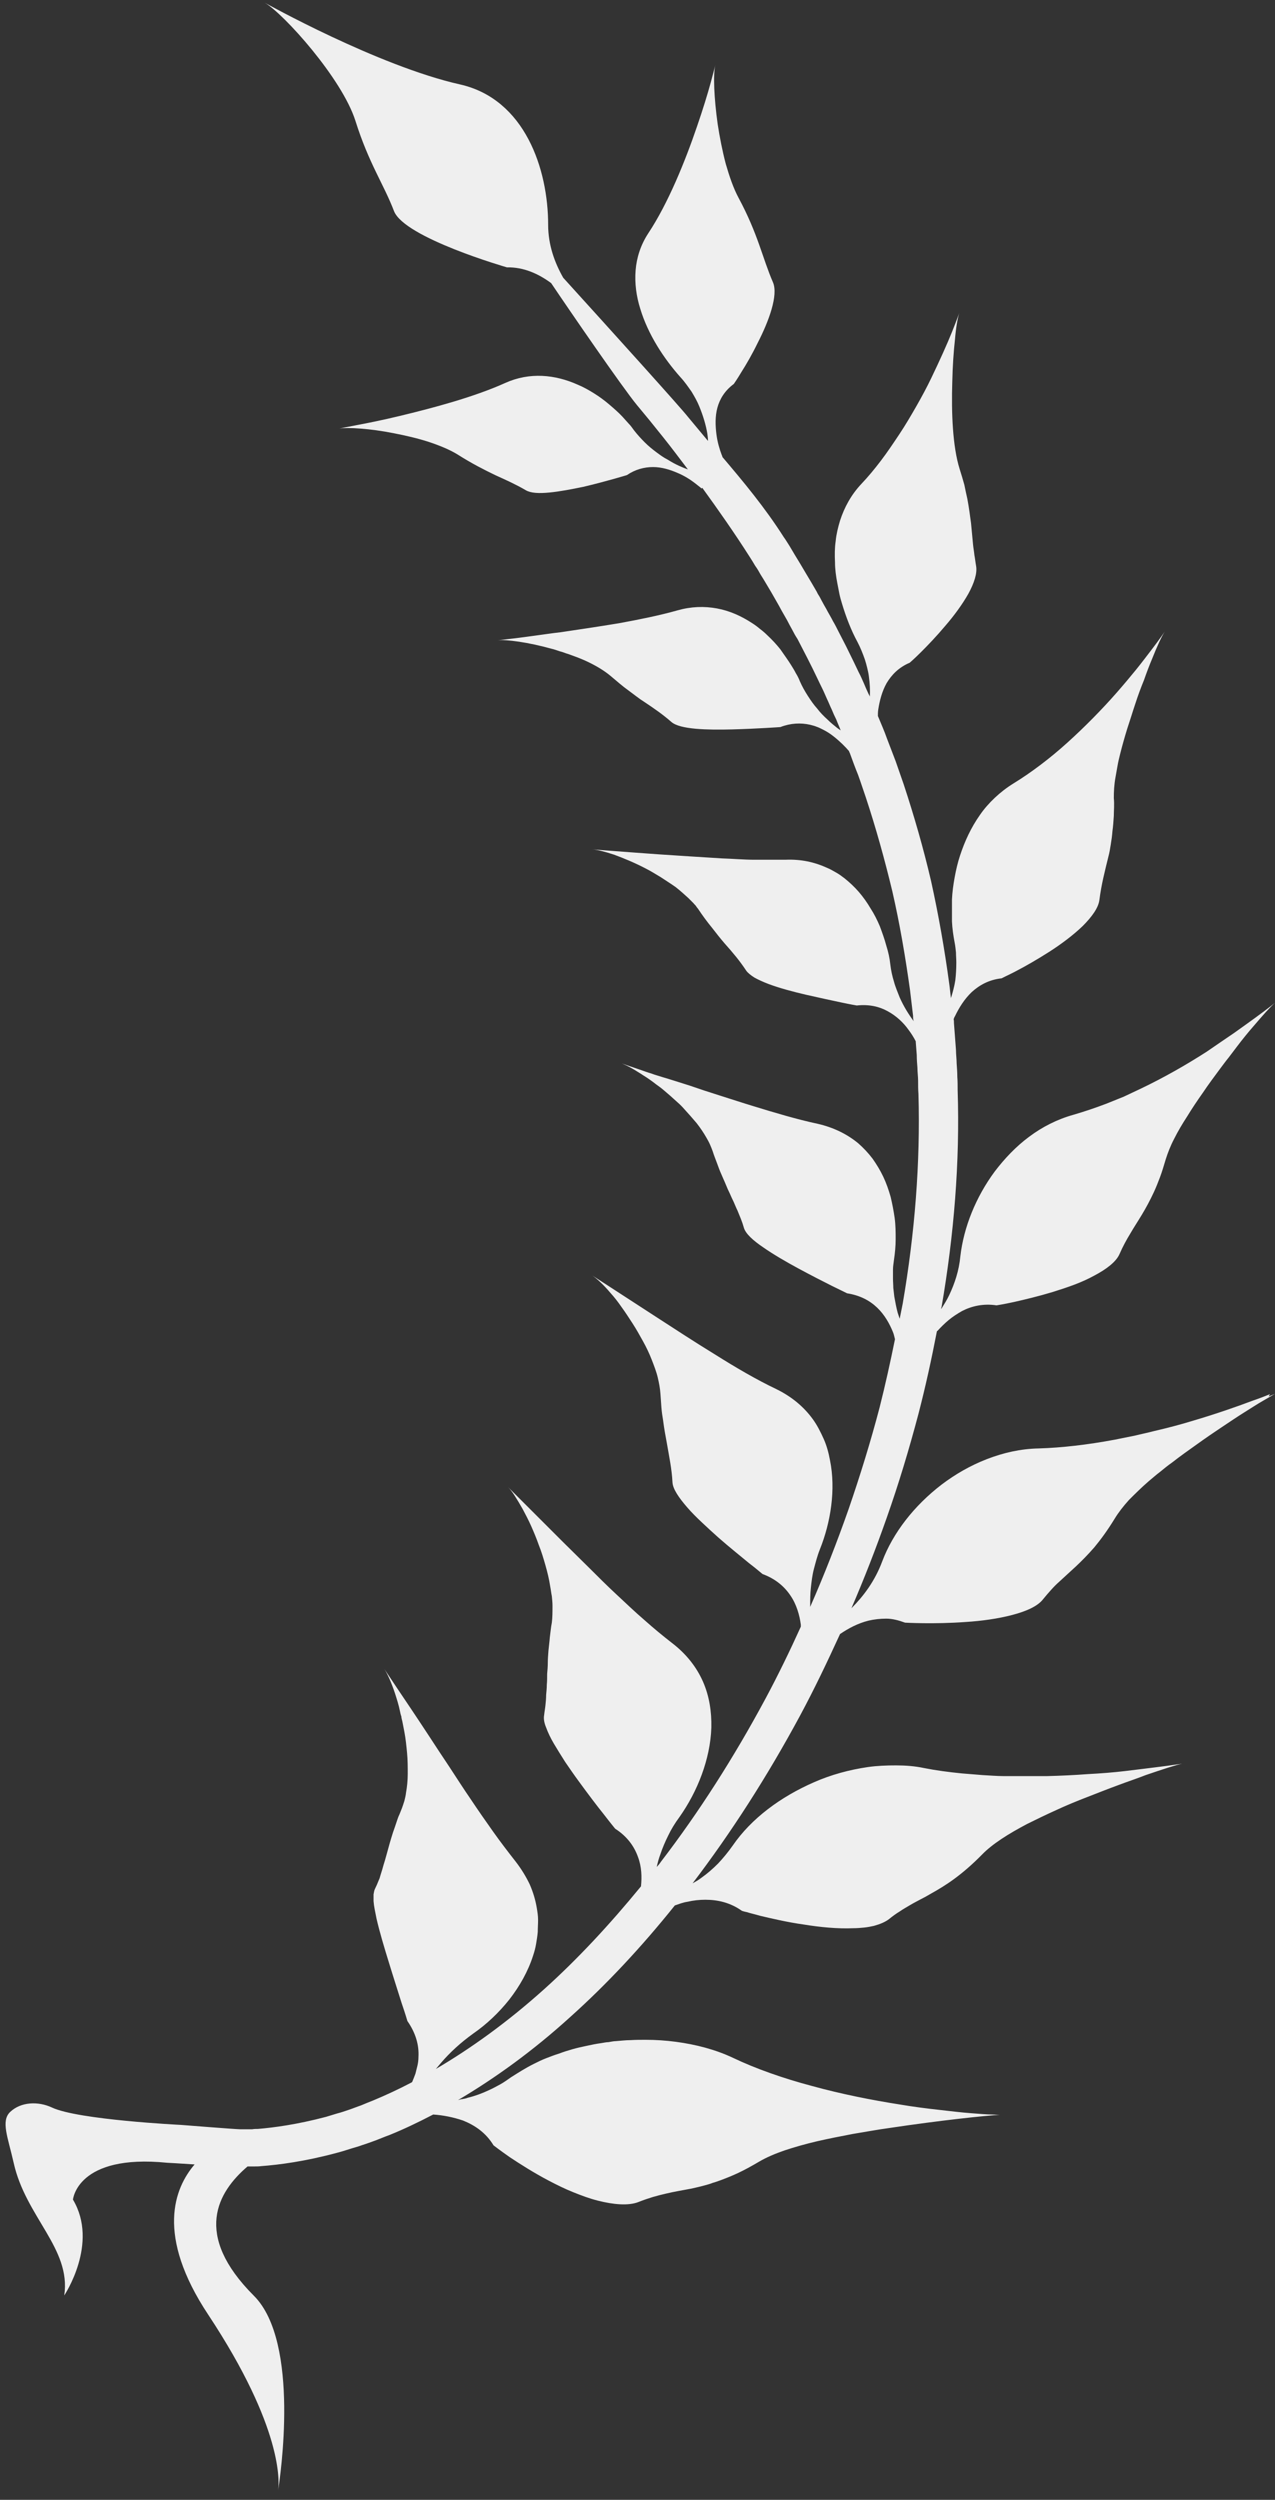 <svg width="74" height="145" viewBox="0 0 74 145" fill="none" xmlns="http://www.w3.org/2000/svg">
<rect x="0" y="0" width="74" height="145" fill="#333333" stroke="none"/>
<path id="Vector" d="M73.708 80.867C73.475 80.964 73.125 81.1 72.677 81.255C71.802 81.586 70.577 82.013 69.196 82.421C68.496 82.635 67.757 82.829 66.998 83.004C66.629 83.102 66.24 83.179 65.851 83.276C65.462 83.354 65.073 83.432 64.684 83.51C63.128 83.801 61.611 83.976 60.288 84.015C59.238 84.034 58.226 84.268 57.273 84.637C56.32 85.006 55.445 85.511 54.648 86.114C53.053 87.338 51.828 88.912 51.205 90.564C50.777 91.711 50.116 92.585 49.416 93.285C50.155 91.575 50.836 89.826 51.458 88.057C52.158 86.075 52.761 84.073 53.306 82.013C53.714 80.439 54.064 78.845 54.375 77.232C54.375 77.232 54.375 77.213 54.414 77.193C54.609 76.98 54.823 76.766 55.056 76.572C55.289 76.377 55.562 76.202 55.834 76.047C56.398 75.755 57.079 75.6 57.837 75.716C57.837 75.716 58.226 75.658 58.849 75.522C59.452 75.386 60.269 75.192 61.105 74.939C61.533 74.803 61.961 74.667 62.369 74.511C62.778 74.356 63.167 74.181 63.517 73.987C64.217 73.618 64.781 73.19 64.975 72.743C65.17 72.296 65.384 71.907 65.598 71.557C65.812 71.188 66.045 70.838 66.278 70.45C66.512 70.061 66.745 69.633 66.979 69.128C67.095 68.876 67.212 68.584 67.329 68.273C67.445 67.962 67.543 67.632 67.659 67.243C67.776 66.874 67.932 66.466 68.146 66.058C68.36 65.63 68.612 65.202 68.904 64.755C69.177 64.308 69.488 63.842 69.818 63.376C70.129 62.909 70.48 62.443 70.81 61.996C70.985 61.763 71.141 61.549 71.316 61.335C71.472 61.121 71.647 60.907 71.802 60.694C72.113 60.285 72.444 59.877 72.716 59.566C73.28 58.906 73.728 58.4 74 58.167C74 58.167 73.591 58.498 72.872 59.022C72.522 59.275 72.094 59.586 71.627 59.916C71.141 60.247 70.596 60.616 70.032 61.005C68.885 61.743 67.562 62.501 66.22 63.142C65.889 63.298 65.559 63.453 65.228 63.609C64.898 63.745 64.547 63.881 64.217 64.017C63.556 64.269 62.914 64.483 62.311 64.658C61.825 64.794 61.377 64.969 60.949 65.183C60.522 65.397 60.113 65.649 59.724 65.941C58.965 66.504 58.304 67.204 57.74 67.943C56.632 69.439 55.931 71.188 55.737 72.879C55.659 73.715 55.406 74.453 55.095 75.114C54.959 75.406 54.784 75.677 54.628 75.93C54.628 75.891 54.628 75.853 54.648 75.814C55.367 71.635 55.717 67.398 55.581 63.239C55.581 62.987 55.581 62.715 55.562 62.462C55.562 62.209 55.542 61.937 55.523 61.685C55.523 61.432 55.484 61.16 55.484 60.907C55.465 60.655 55.445 60.383 55.426 60.13C55.406 59.877 55.387 59.605 55.367 59.353C55.367 59.275 55.367 59.197 55.348 59.119C55.367 59.061 55.387 59.003 55.426 58.944C55.659 58.459 55.97 57.953 56.398 57.545C56.846 57.137 57.41 56.826 58.129 56.748C58.129 56.748 58.207 56.709 58.363 56.632C58.518 56.554 58.732 56.457 58.985 56.321C59.51 56.049 60.191 55.66 60.891 55.213C61.591 54.766 62.291 54.241 62.836 53.717C63.361 53.192 63.75 52.667 63.808 52.201C63.925 51.287 64.12 50.549 64.334 49.674C64.392 49.461 64.431 49.227 64.47 48.975C64.509 48.741 64.547 48.469 64.567 48.197C64.606 47.925 64.625 47.634 64.645 47.323C64.645 47.012 64.684 46.662 64.645 46.293C64.645 45.923 64.664 45.515 64.742 45.088C64.781 44.874 64.82 44.66 64.859 44.427C64.898 44.194 64.956 43.961 65.014 43.727C65.131 43.261 65.267 42.775 65.423 42.27C65.501 42.036 65.578 41.784 65.656 41.551C65.734 41.298 65.812 41.065 65.889 40.832C66.045 40.346 66.22 39.879 66.395 39.452C66.551 39.005 66.706 38.597 66.862 38.227C67.154 37.489 67.426 36.906 67.601 36.634C67.601 36.634 67.329 37.042 66.823 37.703C66.57 38.033 66.278 38.422 65.948 38.83C65.598 39.257 65.228 39.704 64.8 40.19C63.964 41.142 62.972 42.153 61.961 43.066C60.93 43.999 59.841 44.816 58.829 45.438C58.421 45.69 58.071 45.962 57.74 46.273C57.41 46.584 57.118 46.915 56.865 47.284C56.359 48.003 55.99 48.8 55.717 49.635C55.581 50.044 55.484 50.471 55.406 50.899C55.328 51.326 55.27 51.754 55.251 52.181C55.251 52.395 55.251 52.609 55.251 52.823C55.251 53.036 55.251 53.25 55.251 53.444C55.27 53.853 55.328 54.261 55.406 54.669C55.445 54.863 55.465 55.058 55.484 55.252C55.484 55.446 55.504 55.641 55.504 55.816C55.504 56.185 55.484 56.535 55.445 56.865C55.387 57.234 55.289 57.584 55.192 57.895C55.153 57.623 55.134 57.351 55.095 57.079C54.823 55.058 54.473 53.075 54.045 51.132C53.597 49.208 53.053 47.323 52.45 45.496C52.294 45.049 52.139 44.602 51.983 44.155C51.808 43.708 51.653 43.28 51.477 42.833C51.322 42.386 51.127 41.959 50.952 41.531C50.952 41.415 50.952 41.298 50.972 41.162C51.05 40.657 51.186 40.112 51.458 39.627C51.75 39.141 52.158 38.713 52.8 38.441C52.8 38.441 53.072 38.208 53.461 37.819C53.85 37.431 54.356 36.906 54.862 36.303C55.367 35.72 55.854 35.06 56.204 34.438C56.534 33.835 56.729 33.252 56.651 32.825C56.612 32.611 56.593 32.397 56.554 32.203C56.534 31.989 56.495 31.795 56.476 31.6C56.437 31.192 56.398 30.784 56.359 30.356C56.301 29.929 56.243 29.462 56.145 28.938C56.087 28.685 56.029 28.413 55.97 28.121C55.892 27.83 55.795 27.519 55.698 27.208C55.289 25.906 55.212 23.943 55.27 22.136C55.289 21.242 55.348 20.387 55.426 19.687C55.484 18.987 55.581 18.443 55.678 18.152C55.678 18.152 55.523 18.579 55.251 19.259C54.978 19.939 54.55 20.892 54.045 21.941C53.792 22.466 53.5 23.01 53.189 23.554C52.878 24.099 52.547 24.662 52.197 25.187C51.847 25.712 51.497 26.236 51.127 26.722C50.758 27.208 50.369 27.674 49.999 28.063C49.396 28.704 49.007 29.424 48.755 30.201C48.638 30.59 48.541 30.978 48.502 31.386C48.443 31.795 48.443 32.183 48.463 32.611C48.463 33.019 48.521 33.427 48.599 33.835C48.638 34.049 48.677 34.243 48.716 34.438C48.755 34.632 48.813 34.826 48.871 35.021C49.105 35.798 49.396 36.556 49.766 37.236C49.941 37.567 50.077 37.916 50.194 38.247C50.252 38.422 50.291 38.577 50.33 38.733C50.369 38.888 50.408 39.063 50.427 39.218C50.486 39.646 50.505 40.035 50.486 40.404C50.466 40.346 50.427 40.287 50.408 40.248C50.31 40.035 50.213 39.821 50.135 39.627C50.038 39.413 49.96 39.218 49.844 39.005C49.649 38.597 49.455 38.188 49.26 37.8C49.066 37.392 48.852 37.003 48.657 36.614C48.56 36.42 48.463 36.226 48.346 36.031C48.249 35.837 48.132 35.643 48.035 35.468C47.938 35.273 47.821 35.098 47.724 34.904C47.665 34.807 47.626 34.71 47.568 34.613C47.51 34.515 47.451 34.438 47.413 34.34C47.199 33.971 46.985 33.602 46.771 33.252C46.557 32.883 46.343 32.533 46.129 32.183C46.032 32.008 45.915 31.833 45.818 31.659C45.701 31.484 45.604 31.309 45.487 31.153C44.398 29.443 43.134 27.927 41.928 26.508C41.928 26.47 41.908 26.431 41.889 26.392C41.772 26.081 41.636 25.653 41.578 25.167C41.519 24.682 41.5 24.157 41.636 23.651C41.772 23.146 42.064 22.66 42.589 22.272C42.589 22.272 42.783 22 43.036 21.572C43.309 21.145 43.659 20.542 43.97 19.901C44.631 18.618 45.176 17.122 44.865 16.383C44.242 14.945 44.009 13.604 42.861 11.466C42.569 10.922 42.336 10.242 42.122 9.503C41.928 8.765 41.772 7.968 41.655 7.21C41.441 5.694 41.383 4.295 41.519 3.77C41.519 3.77 41.422 4.159 41.247 4.8C41.072 5.441 40.8 6.335 40.45 7.346C39.769 9.348 38.777 11.796 37.629 13.526C37.182 14.206 36.949 14.945 36.89 15.683C36.832 16.422 36.929 17.18 37.163 17.918C37.61 19.395 38.524 20.795 39.496 21.883C39.749 22.155 39.944 22.447 40.138 22.719C40.313 23.01 40.469 23.282 40.586 23.574C40.819 24.137 40.975 24.681 41.053 25.148C41.072 25.303 41.091 25.42 41.091 25.576C40.683 25.09 40.294 24.623 39.924 24.176C39.535 23.671 35.548 19.259 32.689 16.111C32.203 15.256 31.814 14.226 31.814 13.04C31.814 9.814 30.472 5.752 26.699 4.897C21.934 3.828 15.36 0.155 15.36 0.155C16.449 0.777 19.852 4.547 20.631 7.016C21.409 9.484 22.264 10.669 22.867 12.243C23.47 13.798 29.422 15.508 29.422 15.508C30.394 15.489 31.25 15.878 31.989 16.422C33.02 17.957 36.132 22.485 36.968 23.496C37.474 24.099 37.98 24.72 38.505 25.381C38.971 25.964 39.438 26.586 39.924 27.227C39.749 27.169 39.574 27.091 39.399 27.014C39.185 26.916 38.971 26.8 38.757 26.664C38.524 26.547 38.31 26.392 38.077 26.217C37.843 26.042 37.629 25.867 37.415 25.653C37.202 25.439 36.987 25.206 36.793 24.954C36.696 24.818 36.599 24.681 36.482 24.565C36.365 24.429 36.248 24.312 36.132 24.176C35.898 23.924 35.626 23.69 35.354 23.457C35.081 23.224 34.79 23.01 34.478 22.816C34.167 22.622 33.856 22.447 33.526 22.311C32.222 21.727 30.744 21.572 29.324 22.213C27.516 23.03 25.104 23.671 23.159 24.137C22.186 24.371 21.311 24.546 20.689 24.662C20.066 24.779 19.697 24.857 19.697 24.857C20.203 24.779 21.486 24.857 22.848 25.128C23.548 25.265 24.229 25.42 24.89 25.634C25.532 25.848 26.096 26.081 26.543 26.353C27.399 26.897 28.099 27.247 28.741 27.558C29.383 27.849 29.947 28.102 30.511 28.432C30.803 28.607 31.289 28.627 31.892 28.568C32.495 28.51 33.195 28.374 33.856 28.238C35.179 27.927 36.385 27.558 36.385 27.558C36.871 27.227 37.396 27.091 37.902 27.091C38.407 27.091 38.894 27.247 39.302 27.422C39.73 27.597 40.08 27.83 40.333 28.024C40.586 28.219 40.722 28.335 40.722 28.335C40.722 28.335 40.741 28.316 40.761 28.296C41.675 29.56 42.608 30.881 43.523 32.319C43.62 32.475 43.736 32.65 43.834 32.825C43.95 32.98 44.048 33.155 44.145 33.33C44.359 33.66 44.553 34.01 44.767 34.36C44.962 34.71 45.176 35.059 45.37 35.429C45.429 35.526 45.468 35.604 45.526 35.701C45.584 35.798 45.623 35.876 45.681 35.973C45.779 36.167 45.876 36.342 45.973 36.517C46.071 36.712 46.168 36.886 46.284 37.061C46.382 37.256 46.479 37.431 46.576 37.625C46.771 37.994 46.965 38.383 47.16 38.772C47.354 39.16 47.529 39.549 47.724 39.938C47.821 40.132 47.899 40.326 47.996 40.54C48.093 40.734 48.171 40.948 48.268 41.142C48.346 41.337 48.443 41.551 48.541 41.745C48.618 41.959 48.716 42.153 48.793 42.367C48.735 42.328 48.677 42.289 48.599 42.231C48.404 42.075 48.21 41.92 48.015 41.726C47.821 41.551 47.607 41.337 47.432 41.104C47.237 40.89 47.062 40.637 46.887 40.365C46.712 40.093 46.557 39.821 46.421 39.51C46.362 39.355 46.284 39.199 46.187 39.044C46.109 38.888 46.012 38.733 45.915 38.577C45.72 38.266 45.506 37.975 45.292 37.664C45.059 37.372 44.806 37.1 44.534 36.847C44.398 36.712 44.262 36.595 44.106 36.478C43.97 36.362 43.814 36.245 43.659 36.148C43.036 35.74 42.356 35.429 41.617 35.293C40.877 35.157 40.119 35.176 39.302 35.409C38.271 35.701 37.104 35.934 35.937 36.148C34.77 36.342 33.584 36.517 32.534 36.673C32.008 36.731 31.522 36.809 31.075 36.867C30.628 36.925 30.238 36.984 29.908 37.022C29.247 37.1 28.858 37.139 28.858 37.139C29.383 37.081 30.666 37.256 31.989 37.625C32.164 37.664 32.32 37.722 32.495 37.78C32.67 37.819 32.825 37.897 32.981 37.936C33.312 38.053 33.623 38.169 33.934 38.305C34.537 38.577 35.062 38.888 35.451 39.218C35.821 39.529 36.151 39.821 36.482 40.054C36.637 40.171 36.793 40.287 36.949 40.404C37.104 40.521 37.24 40.618 37.396 40.715C37.98 41.104 38.485 41.453 38.971 41.881C39.224 42.095 39.73 42.211 40.372 42.27C41.014 42.328 41.772 42.328 42.492 42.309C43.95 42.27 45.292 42.173 45.292 42.173C45.895 41.939 46.479 41.92 47.004 42.036C47.14 42.075 47.257 42.095 47.393 42.153C47.51 42.192 47.626 42.25 47.743 42.309C47.977 42.425 48.191 42.561 48.385 42.717C48.755 43.008 49.066 43.319 49.28 43.572C49.28 43.611 49.299 43.63 49.319 43.669C49.474 44.097 49.63 44.524 49.805 44.952C49.96 45.379 50.096 45.807 50.252 46.254C50.836 48.022 51.341 49.83 51.789 51.695C52.217 53.561 52.547 55.485 52.819 57.448C52.878 57.934 52.936 58.439 52.995 58.925C52.995 59.022 52.995 59.139 53.033 59.236C52.742 58.847 52.45 58.381 52.217 57.856C52.158 57.701 52.1 57.565 52.041 57.409C51.983 57.254 51.925 57.098 51.886 56.943C51.789 56.632 51.711 56.282 51.672 55.932C51.633 55.563 51.555 55.213 51.438 54.844C51.341 54.475 51.205 54.105 51.069 53.736C50.913 53.367 50.738 53.017 50.524 52.687C50.33 52.356 50.096 52.026 49.844 51.734C49.591 51.443 49.299 51.171 49.007 50.938C48.852 50.821 48.696 50.704 48.521 50.607C48.346 50.51 48.191 50.413 47.996 50.335C47.276 50.005 46.479 49.83 45.584 49.869C45.292 49.869 45.001 49.869 44.709 49.869C44.417 49.869 44.106 49.869 43.795 49.869C43.172 49.869 42.531 49.81 41.908 49.791C41.266 49.752 40.644 49.713 40.041 49.674C39.438 49.635 38.835 49.596 38.271 49.558C36.073 49.402 34.381 49.266 34.381 49.266C34.654 49.286 35.12 49.402 35.645 49.577C36.171 49.771 36.793 50.024 37.435 50.355C37.746 50.51 38.057 50.704 38.349 50.879C38.641 51.074 38.952 51.268 39.224 51.462C39.496 51.676 39.73 51.89 39.944 52.084C40.061 52.201 40.158 52.298 40.255 52.395C40.294 52.453 40.352 52.492 40.391 52.551C40.43 52.609 40.469 52.667 40.508 52.706C40.78 53.114 41.053 53.483 41.325 53.814C41.578 54.144 41.811 54.436 42.044 54.708C42.531 55.252 42.939 55.738 43.309 56.301C43.406 56.437 43.581 56.574 43.795 56.709C44.009 56.826 44.301 56.962 44.612 57.079C45.234 57.312 46.032 57.526 46.79 57.701C47.549 57.876 48.288 58.031 48.832 58.148C49.377 58.264 49.727 58.323 49.727 58.323C50.427 58.245 51.03 58.381 51.516 58.653C52.022 58.925 52.431 59.314 52.722 59.722C52.897 59.955 53.033 60.169 53.15 60.402C53.15 60.402 53.15 60.402 53.15 60.441C53.169 60.694 53.189 60.946 53.208 61.199C53.208 61.452 53.228 61.704 53.247 61.937C53.247 62.19 53.286 62.443 53.286 62.695C53.286 62.948 53.286 63.201 53.306 63.453C53.422 67.457 53.092 71.557 52.392 75.619C52.333 75.911 52.275 76.202 52.217 76.494C52.178 76.377 52.139 76.261 52.1 76.144C52.022 75.853 51.964 75.541 51.905 75.211C51.886 75.056 51.866 74.881 51.847 74.706C51.847 74.531 51.828 74.356 51.828 74.181C51.828 74.006 51.828 73.812 51.828 73.637C51.828 73.443 51.866 73.268 51.886 73.073C51.944 72.685 51.983 72.276 51.983 71.888C51.983 71.48 51.983 71.072 51.925 70.644C51.866 70.236 51.789 69.828 51.691 69.42C51.575 69.011 51.438 68.623 51.264 68.254C51.088 67.884 50.874 67.534 50.641 67.204C50.388 66.874 50.116 66.582 49.805 66.31C49.163 65.785 48.385 65.397 47.451 65.183C46.265 64.93 44.962 64.542 43.698 64.153C43.056 63.959 42.414 63.745 41.792 63.55C41.169 63.356 40.586 63.162 40.022 62.967C39.458 62.792 38.932 62.618 38.466 62.482C38.232 62.404 37.999 62.346 37.804 62.268C37.59 62.209 37.396 62.132 37.221 62.073C36.521 61.84 36.093 61.685 36.093 61.685C36.229 61.743 36.404 61.821 36.618 61.937C36.715 61.996 36.832 62.054 36.949 62.132C37.065 62.209 37.182 62.268 37.318 62.365C37.571 62.52 37.824 62.695 38.096 62.909C38.232 63.006 38.368 63.103 38.505 63.22C38.641 63.337 38.777 63.453 38.913 63.57C39.049 63.687 39.185 63.822 39.322 63.939C39.458 64.056 39.594 64.192 39.711 64.328C39.963 64.6 40.197 64.872 40.43 65.144C40.644 65.416 40.839 65.708 40.994 65.98C41.072 66.116 41.15 66.252 41.208 66.388C41.266 66.524 41.325 66.66 41.364 66.777C41.441 67.029 41.539 67.262 41.617 67.476C41.694 67.69 41.772 67.904 41.869 68.118C41.947 68.312 42.044 68.506 42.122 68.701C42.2 68.895 42.278 69.07 42.356 69.225C42.433 69.4 42.511 69.575 42.589 69.731C42.667 69.906 42.725 70.061 42.803 70.216C42.939 70.547 43.075 70.858 43.172 71.208C43.27 71.557 43.698 71.946 44.3 72.354C44.884 72.762 45.623 73.19 46.343 73.579C47.062 73.967 47.782 74.337 48.288 74.589C48.813 74.842 49.163 75.017 49.163 75.017C49.902 75.133 50.466 75.425 50.913 75.853C51.341 76.261 51.633 76.785 51.828 77.271C51.886 77.407 51.905 77.543 51.944 77.679C51.672 79.02 51.38 80.342 51.05 81.644C50.524 83.646 49.922 85.589 49.26 87.513C48.579 89.457 47.84 91.342 47.023 93.207C47.023 93.168 47.023 93.149 47.023 93.11C47.023 92.78 47.023 92.45 47.062 92.1C47.101 91.75 47.14 91.381 47.237 91.011C47.335 90.642 47.432 90.253 47.587 89.865C48.21 88.31 48.521 86.405 48.171 84.695C48.093 84.268 47.977 83.84 47.801 83.451C47.626 83.063 47.432 82.674 47.179 82.324C46.673 81.624 45.973 81.022 45.059 80.575C43.912 80.031 42.686 79.312 41.48 78.554C40.275 77.815 39.088 77.038 38.038 76.358C35.976 75.017 34.381 73.987 34.381 73.987C34.634 74.162 35.023 74.511 35.432 74.997C35.645 75.231 35.859 75.503 36.073 75.814C36.287 76.105 36.501 76.436 36.715 76.766C36.929 77.096 37.124 77.446 37.318 77.796C37.513 78.146 37.688 78.515 37.824 78.865C37.96 79.215 38.096 79.564 38.174 79.895C38.252 80.225 38.31 80.536 38.33 80.828C38.349 81.119 38.368 81.391 38.388 81.644C38.407 81.897 38.446 82.149 38.485 82.382C38.544 82.849 38.621 83.276 38.699 83.684C38.835 84.481 38.991 85.2 39.03 85.978C39.049 86.367 39.399 86.872 39.886 87.435C40.138 87.727 40.43 88.018 40.741 88.31C41.053 88.602 41.364 88.893 41.694 89.184C42.336 89.748 42.997 90.273 43.464 90.662C43.717 90.856 43.912 91.011 44.048 91.128C44.184 91.245 44.262 91.303 44.262 91.303C45.001 91.575 45.526 92.022 45.876 92.547C46.051 92.799 46.187 93.091 46.284 93.382C46.382 93.674 46.44 93.946 46.479 94.237C46.479 94.276 46.479 94.315 46.479 94.354C45.837 95.773 45.156 97.172 44.437 98.513C42.589 101.953 40.547 105.14 38.368 107.978C38.291 108.094 38.213 108.191 38.116 108.289C38.174 108.036 38.232 107.803 38.33 107.55C38.446 107.2 38.602 106.831 38.777 106.481C38.952 106.112 39.166 105.762 39.438 105.393C40.469 103.935 41.227 102.05 41.286 100.204C41.305 99.29 41.169 98.377 40.8 97.541C40.43 96.706 39.847 95.948 39.01 95.306C38.485 94.898 37.941 94.451 37.396 93.965C36.851 93.499 36.307 92.974 35.762 92.469C35.218 91.964 34.693 91.439 34.187 90.934C33.681 90.428 33.175 89.942 32.709 89.476C30.88 87.649 29.48 86.25 29.48 86.25C29.597 86.367 29.733 86.541 29.869 86.755C30.005 86.969 30.161 87.222 30.336 87.533C30.491 87.824 30.666 88.154 30.822 88.504C30.978 88.854 31.133 89.223 31.269 89.612C31.425 90.001 31.542 90.389 31.658 90.798C31.775 91.206 31.872 91.614 31.931 92.002C31.97 92.197 31.989 92.391 32.028 92.585C32.047 92.78 32.067 92.955 32.067 93.13C32.067 93.48 32.067 93.829 32.028 94.121C31.97 94.412 31.95 94.704 31.911 94.976C31.892 95.248 31.853 95.501 31.833 95.734C31.814 95.987 31.794 96.22 31.794 96.433C31.794 96.667 31.775 96.88 31.756 97.094C31.756 97.308 31.756 97.522 31.736 97.716C31.736 97.911 31.717 98.105 31.697 98.319C31.697 98.513 31.678 98.707 31.658 98.902C31.639 99.096 31.6 99.29 31.581 99.485C31.542 99.679 31.581 99.932 31.697 100.204C31.794 100.476 31.95 100.806 32.145 101.137C32.339 101.467 32.572 101.836 32.806 102.206C33.059 102.575 33.312 102.944 33.584 103.313C34.109 104.032 34.634 104.732 35.043 105.237C35.432 105.743 35.704 106.073 35.704 106.073C36.404 106.52 36.812 107.103 37.026 107.706C37.24 108.269 37.26 108.872 37.202 109.416C35.373 111.651 33.487 113.672 31.581 115.382C29.461 117.287 27.321 118.822 25.298 120.008C25.396 119.891 25.493 119.774 25.61 119.638C26.115 119.055 26.718 118.492 27.477 117.947C28.235 117.423 28.955 116.743 29.558 115.985C30.161 115.207 30.647 114.352 30.939 113.439C31.017 113.205 31.075 112.992 31.114 112.758C31.153 112.525 31.192 112.292 31.211 112.059C31.211 111.826 31.23 111.592 31.23 111.359C31.23 111.126 31.192 110.893 31.153 110.66C31.075 110.193 30.939 109.746 30.744 109.299C30.53 108.852 30.258 108.405 29.927 107.978C29.5 107.433 29.052 106.85 28.624 106.248C28.196 105.645 27.749 105.004 27.321 104.363C26.893 103.741 26.485 103.1 26.076 102.478C25.668 101.875 25.279 101.273 24.909 100.709C24.54 100.146 24.19 99.621 23.878 99.154C23.567 98.688 23.276 98.26 23.042 97.911C22.575 97.211 22.303 96.803 22.303 96.803C22.478 97.075 22.712 97.58 22.925 98.222C23.023 98.532 23.14 98.882 23.217 99.271C23.237 99.368 23.256 99.465 23.295 99.562C23.295 99.66 23.334 99.757 23.353 99.854C23.392 100.048 23.431 100.243 23.47 100.456C23.548 100.865 23.587 101.273 23.626 101.681C23.665 102.089 23.665 102.497 23.665 102.886C23.665 103.274 23.626 103.644 23.567 103.974C23.548 104.149 23.509 104.304 23.47 104.46C23.431 104.596 23.373 104.751 23.334 104.868C23.276 105.004 23.237 105.121 23.178 105.257C23.12 105.373 23.081 105.49 23.042 105.607C22.964 105.84 22.887 106.073 22.809 106.287C22.673 106.714 22.556 107.122 22.459 107.492C22.4 107.686 22.361 107.861 22.303 108.036C22.245 108.211 22.206 108.386 22.148 108.561C22.128 108.638 22.089 108.736 22.07 108.813L22.031 108.949L21.973 109.085C21.914 109.241 21.836 109.416 21.759 109.571C21.72 109.649 21.7 109.766 21.681 109.882C21.681 109.999 21.681 110.115 21.681 110.271C21.7 110.562 21.778 110.912 21.856 111.301C22.031 112.059 22.303 112.972 22.575 113.847C22.848 114.741 23.12 115.576 23.314 116.198C23.529 116.82 23.645 117.228 23.645 117.228C24.131 117.928 24.326 118.628 24.287 119.308C24.287 119.483 24.267 119.638 24.229 119.813C24.19 119.969 24.151 120.124 24.112 120.28C24.054 120.435 23.995 120.591 23.937 120.727C23.937 120.746 23.917 120.765 23.898 120.785C23.12 121.193 22.361 121.543 21.661 121.834C21.409 121.932 21.175 122.029 20.942 122.126C20.708 122.204 20.475 122.301 20.241 122.379C20.008 122.456 19.794 122.534 19.561 122.592C19.347 122.651 19.133 122.728 18.919 122.787C17.227 123.234 15.885 123.409 14.971 123.486C14.854 123.486 14.757 123.486 14.64 123.506C14.582 123.506 14.543 123.506 14.504 123.506C14.465 123.506 14.407 123.506 14.368 123.506C14.193 123.506 14.037 123.506 13.92 123.506C13.687 123.506 10.497 123.253 10.497 123.253C10.497 123.253 4.526 122.962 3.009 122.242C2.212 121.873 1.22 121.912 0.597 122.495C0.033 123.02 0.461 123.972 0.792 125.449C1.492 128.598 4.137 130.424 3.729 133.145C3.729 133.145 5.752 130.133 4.235 127.587C4.235 127.587 4.468 124.924 9.7 125.449C9.7 125.449 10.439 125.488 11.295 125.546C10.128 126.907 9.019 129.647 12.092 134.272C16.449 140.861 16.215 144.009 16.138 144.476C16.254 143.756 17.441 135.866 14.737 133.165C11.178 129.608 12.637 127.14 14.368 125.663C14.407 125.663 14.426 125.663 14.465 125.663H14.621C14.621 125.663 14.737 125.663 14.796 125.663C14.912 125.663 15.029 125.663 15.165 125.644C16.196 125.566 17.713 125.371 19.58 124.866C19.814 124.808 20.047 124.73 20.3 124.652C20.533 124.575 20.786 124.516 21.039 124.419C21.292 124.341 21.545 124.244 21.817 124.147C22.07 124.05 22.342 123.933 22.614 123.836C23.431 123.506 24.287 123.098 25.143 122.651C25.707 122.689 26.31 122.806 26.874 123C27.555 123.273 28.196 123.7 28.644 124.439C28.644 124.439 28.994 124.711 29.577 125.119C30.161 125.507 30.978 126.032 31.872 126.499C32.32 126.732 32.786 126.965 33.273 127.159C33.759 127.354 34.226 127.529 34.693 127.645C35.607 127.878 36.482 127.956 37.065 127.723C37.357 127.606 37.649 127.509 37.902 127.432C38.174 127.354 38.407 127.295 38.66 127.237C39.146 127.121 39.633 127.043 40.138 126.946C40.391 126.887 40.663 126.829 40.936 126.751C41.072 126.712 41.227 126.674 41.364 126.615C41.519 126.576 41.655 126.518 41.831 126.46C42.142 126.343 42.492 126.207 42.861 126.032C43.231 125.857 43.62 125.644 44.048 125.391C44.476 125.138 44.981 124.924 45.545 124.73C46.129 124.536 46.751 124.361 47.413 124.205C48.093 124.05 48.774 123.914 49.494 123.778C50.213 123.661 50.933 123.525 51.653 123.428C54.512 123 57.215 122.709 58.032 122.67C58.032 122.67 57.876 122.67 57.585 122.651C57.293 122.651 56.865 122.612 56.34 122.573C55.815 122.534 55.173 122.456 54.492 122.379C53.792 122.301 53.014 122.204 52.217 122.068C50.602 121.815 48.832 121.465 47.14 120.999C45.448 120.552 43.853 119.988 42.55 119.366C41.519 118.88 40.391 118.589 39.224 118.433C38.641 118.356 38.057 118.317 37.474 118.317C37.182 118.317 36.89 118.317 36.599 118.336C36.307 118.336 36.015 118.375 35.743 118.394C35.607 118.394 35.451 118.433 35.315 118.453C35.179 118.453 35.023 118.492 34.887 118.511C34.595 118.55 34.323 118.608 34.051 118.667C33.778 118.725 33.506 118.783 33.234 118.861C32.962 118.939 32.709 119.016 32.456 119.114C32.203 119.191 31.95 119.288 31.697 119.386C31.444 119.483 31.211 119.599 30.978 119.716C30.511 119.949 30.083 120.221 29.655 120.493C29.461 120.629 29.247 120.785 29.033 120.902C28.819 121.018 28.605 121.135 28.391 121.232C27.982 121.426 27.555 121.582 27.146 121.679C27.049 121.718 26.952 121.737 26.835 121.757C26.757 121.757 26.66 121.796 26.582 121.815C28.721 120.552 30.939 118.958 33.117 116.976C35.179 115.129 37.221 112.953 39.166 110.524C39.399 110.446 39.633 110.349 39.905 110.31C40.236 110.232 40.586 110.193 40.936 110.193C41.636 110.193 42.375 110.349 43.056 110.834C43.056 110.834 43.153 110.873 43.347 110.912C43.523 110.971 43.795 111.029 44.126 111.126C44.787 111.281 45.681 111.495 46.654 111.631C47.607 111.787 48.638 111.884 49.513 111.845C49.727 111.845 49.96 111.826 50.155 111.806C50.349 111.787 50.544 111.748 50.719 111.709C51.069 111.612 51.361 111.495 51.594 111.32C51.808 111.145 52.022 110.99 52.217 110.873C52.411 110.737 52.625 110.621 52.819 110.504C53.014 110.387 53.208 110.29 53.422 110.174C53.617 110.077 53.831 109.96 54.025 109.843C54.862 109.377 55.795 108.794 57.001 107.569C57.604 106.948 58.538 106.365 59.607 105.801C60.152 105.529 60.716 105.257 61.319 104.985C61.902 104.713 62.525 104.46 63.128 104.227C63.731 103.994 64.314 103.76 64.898 103.547C65.462 103.333 66.006 103.158 66.493 102.964C67.465 102.633 68.224 102.38 68.612 102.303C68.612 102.303 68.457 102.322 68.185 102.361C67.912 102.4 67.523 102.458 67.018 102.517C66.531 102.575 65.948 102.653 65.287 102.73C64.625 102.808 63.906 102.866 63.147 102.905C62.369 102.964 61.572 103.002 60.755 103.022C59.938 103.022 59.082 103.022 58.265 103.022C57.857 103.022 57.448 102.983 57.04 102.964C56.632 102.925 56.243 102.905 55.834 102.866C55.056 102.789 54.317 102.691 53.636 102.555C53.092 102.439 52.547 102.4 52.003 102.4C51.458 102.4 50.913 102.419 50.369 102.497C49.299 102.653 48.229 102.944 47.257 103.372C45.292 104.227 43.6 105.49 42.531 107.045C42.258 107.433 41.967 107.783 41.675 108.094C41.364 108.405 41.053 108.677 40.722 108.91C40.547 109.047 40.372 109.144 40.197 109.241C42.433 106.306 44.534 103.041 46.44 99.504C47.257 97.988 48.015 96.395 48.755 94.782C49.241 94.451 49.785 94.16 50.408 94.004C50.738 93.927 51.088 93.888 51.438 93.888C51.789 93.888 52.158 93.985 52.528 94.121C52.528 94.121 54.2 94.218 56.048 94.082C56.982 94.024 57.935 93.888 58.752 93.674C59.568 93.46 60.23 93.168 60.541 92.76C60.697 92.566 60.852 92.391 61.008 92.216C61.163 92.041 61.319 91.886 61.474 91.75C61.786 91.458 62.116 91.167 62.447 90.856C62.778 90.545 63.128 90.195 63.517 89.748C63.886 89.301 64.275 88.776 64.703 88.077C64.917 87.727 65.189 87.377 65.52 87.008C65.87 86.658 66.24 86.289 66.668 85.919C66.881 85.745 67.095 85.55 67.329 85.375C67.543 85.2 67.776 85.006 68.029 84.831C68.496 84.462 69.001 84.112 69.488 83.762C69.974 83.412 70.46 83.082 70.927 82.771C71.394 82.46 71.822 82.169 72.23 81.916C72.638 81.663 72.989 81.43 73.3 81.255C73.591 81.08 73.844 80.944 74 80.847C74 80.847 73.864 80.905 73.63 81.003L73.708 80.867Z" fill="#EFEFEF"/>
</svg>
